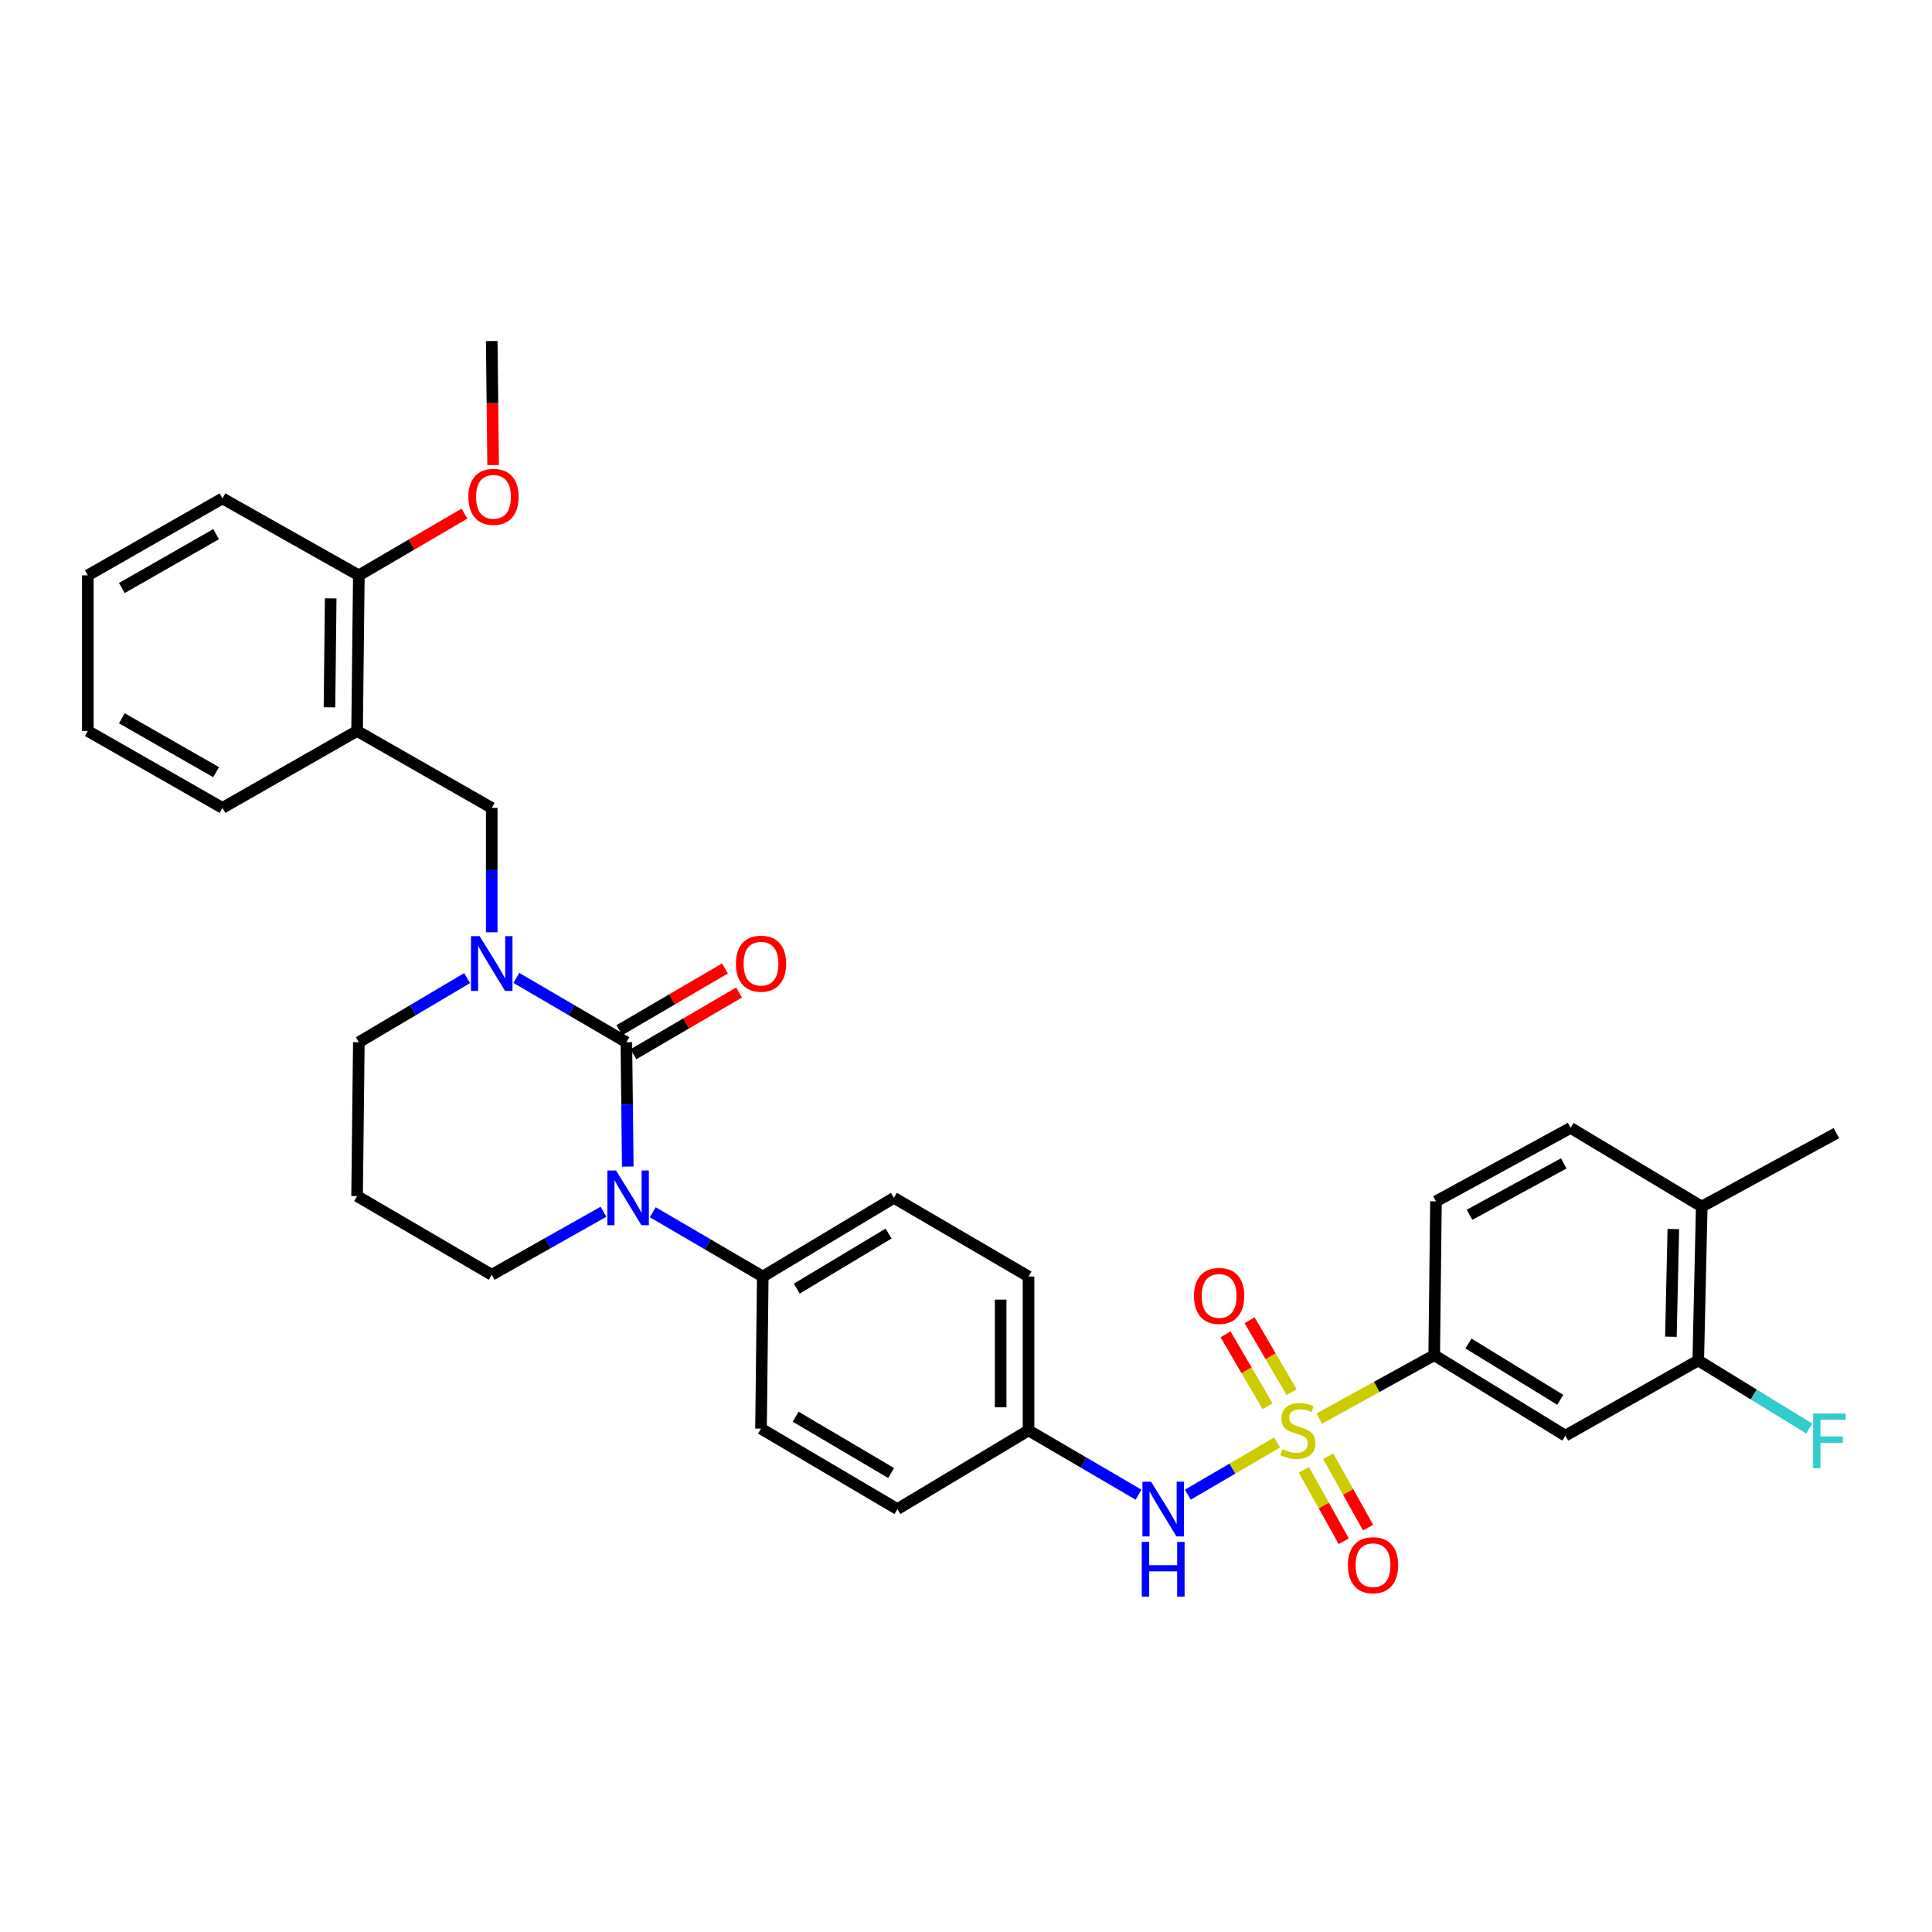 <?xml version='1.0' encoding='iso-8859-1'?>
<svg version='1.1' baseProfile='full'
              xmlns='http://www.w3.org/2000/svg'
                      xmlns:rdkit='http://www.rdkit.org/xml'
                      xmlns:xlink='http://www.w3.org/1999/xlink'
                  xml:space='preserve'
width='1000px' height='1000px' viewBox='0 0 1000 1000'>
<!-- END OF HEADER -->
<rect style='opacity:1.0;fill:#FFFFFF;stroke:none' width='1000' height='1000' x='0' y='0'> </rect>
<path class='bond-0' d='M 879.012,704.168 L 880.816,624.527' style='fill:none;fill-rule:evenodd;stroke:#000000;stroke-width:6px;stroke-linecap:butt;stroke-linejoin:miter;stroke-opacity:1' />
<path class='bond-0' d='M 864.854,691.895 L 866.117,636.146' style='fill:none;fill-rule:evenodd;stroke:#000000;stroke-width:6px;stroke-linecap:butt;stroke-linejoin:miter;stroke-opacity:1' />
<path class='bond-1' d='M 879.012,704.168 L 810.227,743.087' style='fill:none;fill-rule:evenodd;stroke:#000000;stroke-width:6px;stroke-linecap:butt;stroke-linejoin:miter;stroke-opacity:1' />
<path class='bond-2' d='M 879.012,704.168 L 907.746,721.793' style='fill:none;fill-rule:evenodd;stroke:#000000;stroke-width:6px;stroke-linecap:butt;stroke-linejoin:miter;stroke-opacity:1' />
<path class='bond-2' d='M 907.746,721.793 L 936.48,739.419' style='fill:none;fill-rule:evenodd;stroke:#33CCCC;stroke-width:6px;stroke-linecap:butt;stroke-linejoin:miter;stroke-opacity:1' />
<path class='bond-3' d='M 614.818,773.643 L 637.921,760.141' style='fill:none;fill-rule:evenodd;stroke:#0000FF;stroke-width:6px;stroke-linecap:butt;stroke-linejoin:miter;stroke-opacity:1' />
<path class='bond-3' d='M 637.921,760.141 L 661.023,746.639' style='fill:none;fill-rule:evenodd;stroke:#CCCC00;stroke-width:6px;stroke-linecap:butt;stroke-linejoin:miter;stroke-opacity:1' />
<path class='bond-4' d='M 589.302,773.643 L 560.836,757.006' style='fill:none;fill-rule:evenodd;stroke:#0000FF;stroke-width:6px;stroke-linecap:butt;stroke-linejoin:miter;stroke-opacity:1' />
<path class='bond-4' d='M 560.836,757.006 L 532.369,740.369' style='fill:none;fill-rule:evenodd;stroke:#000000;stroke-width:6px;stroke-linecap:butt;stroke-linejoin:miter;stroke-opacity:1' />
<path class='bond-5' d='M 668.548,720.589 L 657.666,701.972' style='fill:none;fill-rule:evenodd;stroke:#CCCC00;stroke-width:6px;stroke-linecap:butt;stroke-linejoin:miter;stroke-opacity:1' />
<path class='bond-5' d='M 657.666,701.972 L 646.784,683.355' style='fill:none;fill-rule:evenodd;stroke:#FF0000;stroke-width:6px;stroke-linecap:butt;stroke-linejoin:miter;stroke-opacity:1' />
<path class='bond-5' d='M 656.089,727.872 L 645.207,709.255' style='fill:none;fill-rule:evenodd;stroke:#CCCC00;stroke-width:6px;stroke-linecap:butt;stroke-linejoin:miter;stroke-opacity:1' />
<path class='bond-5' d='M 645.207,709.255 L 634.325,690.638' style='fill:none;fill-rule:evenodd;stroke:#FF0000;stroke-width:6px;stroke-linecap:butt;stroke-linejoin:miter;stroke-opacity:1' />
<path class='bond-6' d='M 674.875,760.762 L 685.202,779.254' style='fill:none;fill-rule:evenodd;stroke:#CCCC00;stroke-width:6px;stroke-linecap:butt;stroke-linejoin:miter;stroke-opacity:1' />
<path class='bond-6' d='M 685.202,779.254 L 695.528,797.746' style='fill:none;fill-rule:evenodd;stroke:#FF0000;stroke-width:6px;stroke-linecap:butt;stroke-linejoin:miter;stroke-opacity:1' />
<path class='bond-6' d='M 687.476,753.726 L 697.802,772.217' style='fill:none;fill-rule:evenodd;stroke:#CCCC00;stroke-width:6px;stroke-linecap:butt;stroke-linejoin:miter;stroke-opacity:1' />
<path class='bond-6' d='M 697.802,772.217 L 708.129,790.709' style='fill:none;fill-rule:evenodd;stroke:#FF0000;stroke-width:6px;stroke-linecap:butt;stroke-linejoin:miter;stroke-opacity:1' />
<path class='bond-7' d='M 682.847,734.252 L 712.597,717.851' style='fill:none;fill-rule:evenodd;stroke:#CCCC00;stroke-width:6px;stroke-linecap:butt;stroke-linejoin:miter;stroke-opacity:1' />
<path class='bond-7' d='M 712.597,717.851 L 742.348,701.45' style='fill:none;fill-rule:evenodd;stroke:#000000;stroke-width:6px;stroke-linecap:butt;stroke-linejoin:miter;stroke-opacity:1' />
<path class='bond-8' d='M 880.816,624.527 L 812.937,583.796' style='fill:none;fill-rule:evenodd;stroke:#000000;stroke-width:6px;stroke-linecap:butt;stroke-linejoin:miter;stroke-opacity:1' />
<path class='bond-9' d='M 880.816,624.527 L 950.507,586.514' style='fill:none;fill-rule:evenodd;stroke:#000000;stroke-width:6px;stroke-linecap:butt;stroke-linejoin:miter;stroke-opacity:1' />
<path class='bond-10' d='M 324.21,539.45 L 295.744,522.813' style='fill:none;fill-rule:evenodd;stroke:#000000;stroke-width:6px;stroke-linecap:butt;stroke-linejoin:miter;stroke-opacity:1' />
<path class='bond-10' d='M 295.744,522.813 L 267.277,506.176' style='fill:none;fill-rule:evenodd;stroke:#0000FF;stroke-width:6px;stroke-linecap:butt;stroke-linejoin:miter;stroke-opacity:1' />
<path class='bond-11' d='M 324.21,539.45 L 324.572,571.636' style='fill:none;fill-rule:evenodd;stroke:#000000;stroke-width:6px;stroke-linecap:butt;stroke-linejoin:miter;stroke-opacity:1' />
<path class='bond-11' d='M 324.572,571.636 L 324.935,603.823' style='fill:none;fill-rule:evenodd;stroke:#0000FF;stroke-width:6px;stroke-linecap:butt;stroke-linejoin:miter;stroke-opacity:1' />
<path class='bond-12' d='M 327.852,545.68 L 355.188,529.703' style='fill:none;fill-rule:evenodd;stroke:#000000;stroke-width:6px;stroke-linecap:butt;stroke-linejoin:miter;stroke-opacity:1' />
<path class='bond-12' d='M 355.188,529.703 L 382.525,513.726' style='fill:none;fill-rule:evenodd;stroke:#FF0000;stroke-width:6px;stroke-linecap:butt;stroke-linejoin:miter;stroke-opacity:1' />
<path class='bond-12' d='M 320.569,533.22 L 347.906,517.243' style='fill:none;fill-rule:evenodd;stroke:#000000;stroke-width:6px;stroke-linecap:butt;stroke-linejoin:miter;stroke-opacity:1' />
<path class='bond-12' d='M 347.906,517.243 L 375.242,501.266' style='fill:none;fill-rule:evenodd;stroke:#FF0000;stroke-width:6px;stroke-linecap:butt;stroke-linejoin:miter;stroke-opacity:1' />
<path class='bond-13' d='M 241.781,506.262 L 213.758,522.856' style='fill:none;fill-rule:evenodd;stroke:#0000FF;stroke-width:6px;stroke-linecap:butt;stroke-linejoin:miter;stroke-opacity:1' />
<path class='bond-13' d='M 213.758,522.856 L 185.735,539.45' style='fill:none;fill-rule:evenodd;stroke:#000000;stroke-width:6px;stroke-linecap:butt;stroke-linejoin:miter;stroke-opacity:1' />
<path class='bond-14' d='M 254.519,482.546 L 254.519,450.359' style='fill:none;fill-rule:evenodd;stroke:#0000FF;stroke-width:6px;stroke-linecap:butt;stroke-linejoin:miter;stroke-opacity:1' />
<path class='bond-14' d='M 254.519,450.359 L 254.519,418.172' style='fill:none;fill-rule:evenodd;stroke:#000000;stroke-width:6px;stroke-linecap:butt;stroke-linejoin:miter;stroke-opacity:1' />
<path class='bond-15' d='M 185.735,539.45 L 184.828,619.091' style='fill:none;fill-rule:evenodd;stroke:#000000;stroke-width:6px;stroke-linecap:butt;stroke-linejoin:miter;stroke-opacity:1' />
<path class='bond-16' d='M 184.828,619.091 L 254.519,659.821' style='fill:none;fill-rule:evenodd;stroke:#000000;stroke-width:6px;stroke-linecap:butt;stroke-linejoin:miter;stroke-opacity:1' />
<path class='bond-17' d='M 254.519,659.821 L 283.435,643.51' style='fill:none;fill-rule:evenodd;stroke:#000000;stroke-width:6px;stroke-linecap:butt;stroke-linejoin:miter;stroke-opacity:1' />
<path class='bond-17' d='M 283.435,643.51 L 312.35,627.199' style='fill:none;fill-rule:evenodd;stroke:#0000FF;stroke-width:6px;stroke-linecap:butt;stroke-linejoin:miter;stroke-opacity:1' />
<path class='bond-18' d='M 337.874,627.453 L 366.341,644.09' style='fill:none;fill-rule:evenodd;stroke:#0000FF;stroke-width:6px;stroke-linecap:butt;stroke-linejoin:miter;stroke-opacity:1' />
<path class='bond-18' d='M 366.341,644.09 L 394.807,660.728' style='fill:none;fill-rule:evenodd;stroke:#000000;stroke-width:6px;stroke-linecap:butt;stroke-linejoin:miter;stroke-opacity:1' />
<path class='bond-19' d='M 115.146,257.976 L 45.455,297.8' style='fill:none;fill-rule:evenodd;stroke:#000000;stroke-width:6px;stroke-linecap:butt;stroke-linejoin:miter;stroke-opacity:1' />
<path class='bond-19' d='M 111.852,276.48 L 63.069,304.357' style='fill:none;fill-rule:evenodd;stroke:#000000;stroke-width:6px;stroke-linecap:butt;stroke-linejoin:miter;stroke-opacity:1' />
<path class='bond-20' d='M 115.146,257.976 L 185.735,297.8' style='fill:none;fill-rule:evenodd;stroke:#000000;stroke-width:6px;stroke-linecap:butt;stroke-linejoin:miter;stroke-opacity:1' />
<path class='bond-21' d='M 45.455,297.8 L 45.455,378.348' style='fill:none;fill-rule:evenodd;stroke:#000000;stroke-width:6px;stroke-linecap:butt;stroke-linejoin:miter;stroke-opacity:1' />
<path class='bond-22' d='M 532.369,740.369 L 532.369,660.728' style='fill:none;fill-rule:evenodd;stroke:#000000;stroke-width:6px;stroke-linecap:butt;stroke-linejoin:miter;stroke-opacity:1' />
<path class='bond-22' d='M 517.937,728.422 L 517.937,672.674' style='fill:none;fill-rule:evenodd;stroke:#000000;stroke-width:6px;stroke-linecap:butt;stroke-linejoin:miter;stroke-opacity:1' />
<path class='bond-23' d='M 532.369,740.369 L 464.49,781.099' style='fill:none;fill-rule:evenodd;stroke:#000000;stroke-width:6px;stroke-linecap:butt;stroke-linejoin:miter;stroke-opacity:1' />
<path class='bond-24' d='M 532.369,660.728 L 462.686,619.997' style='fill:none;fill-rule:evenodd;stroke:#000000;stroke-width:6px;stroke-linecap:butt;stroke-linejoin:miter;stroke-opacity:1' />
<path class='bond-25' d='M 464.49,781.099 L 393.901,739.463' style='fill:none;fill-rule:evenodd;stroke:#000000;stroke-width:6px;stroke-linecap:butt;stroke-linejoin:miter;stroke-opacity:1' />
<path class='bond-25' d='M 461.234,762.423 L 411.822,733.277' style='fill:none;fill-rule:evenodd;stroke:#000000;stroke-width:6px;stroke-linecap:butt;stroke-linejoin:miter;stroke-opacity:1' />
<path class='bond-26' d='M 394.807,660.728 L 393.901,739.463' style='fill:none;fill-rule:evenodd;stroke:#000000;stroke-width:6px;stroke-linecap:butt;stroke-linejoin:miter;stroke-opacity:1' />
<path class='bond-27' d='M 394.807,660.728 L 462.686,619.997' style='fill:none;fill-rule:evenodd;stroke:#000000;stroke-width:6px;stroke-linecap:butt;stroke-linejoin:miter;stroke-opacity:1' />
<path class='bond-27' d='M 412.415,666.993 L 459.93,638.482' style='fill:none;fill-rule:evenodd;stroke:#000000;stroke-width:6px;stroke-linecap:butt;stroke-linejoin:miter;stroke-opacity:1' />
<path class='bond-28' d='M 45.455,378.348 L 115.146,418.172' style='fill:none;fill-rule:evenodd;stroke:#000000;stroke-width:6px;stroke-linecap:butt;stroke-linejoin:miter;stroke-opacity:1' />
<path class='bond-28' d='M 63.069,371.791 L 111.852,399.668' style='fill:none;fill-rule:evenodd;stroke:#000000;stroke-width:6px;stroke-linecap:butt;stroke-linejoin:miter;stroke-opacity:1' />
<path class='bond-29' d='M 115.146,418.172 L 184.828,378.348' style='fill:none;fill-rule:evenodd;stroke:#000000;stroke-width:6px;stroke-linecap:butt;stroke-linejoin:miter;stroke-opacity:1' />
<path class='bond-30' d='M 184.828,378.348 L 185.735,297.8' style='fill:none;fill-rule:evenodd;stroke:#000000;stroke-width:6px;stroke-linecap:butt;stroke-linejoin:miter;stroke-opacity:1' />
<path class='bond-30' d='M 170.533,366.103 L 171.167,309.72' style='fill:none;fill-rule:evenodd;stroke:#000000;stroke-width:6px;stroke-linecap:butt;stroke-linejoin:miter;stroke-opacity:1' />
<path class='bond-31' d='M 184.828,378.348 L 254.519,418.172' style='fill:none;fill-rule:evenodd;stroke:#000000;stroke-width:6px;stroke-linecap:butt;stroke-linejoin:miter;stroke-opacity:1' />
<path class='bond-32' d='M 185.735,297.8 L 213.071,281.824' style='fill:none;fill-rule:evenodd;stroke:#000000;stroke-width:6px;stroke-linecap:butt;stroke-linejoin:miter;stroke-opacity:1' />
<path class='bond-32' d='M 213.071,281.824 L 240.407,265.847' style='fill:none;fill-rule:evenodd;stroke:#FF0000;stroke-width:6px;stroke-linecap:butt;stroke-linejoin:miter;stroke-opacity:1' />
<path class='bond-33' d='M 255.242,240.736 L 254.881,208.629' style='fill:none;fill-rule:evenodd;stroke:#FF0000;stroke-width:6px;stroke-linecap:butt;stroke-linejoin:miter;stroke-opacity:1' />
<path class='bond-33' d='M 254.881,208.629 L 254.519,176.523' style='fill:none;fill-rule:evenodd;stroke:#000000;stroke-width:6px;stroke-linecap:butt;stroke-linejoin:miter;stroke-opacity:1' />
<path class='bond-34' d='M 812.937,583.796 L 743.254,621.809' style='fill:none;fill-rule:evenodd;stroke:#000000;stroke-width:6px;stroke-linecap:butt;stroke-linejoin:miter;stroke-opacity:1' />
<path class='bond-34' d='M 809.396,602.168 L 760.618,628.777' style='fill:none;fill-rule:evenodd;stroke:#000000;stroke-width:6px;stroke-linecap:butt;stroke-linejoin:miter;stroke-opacity:1' />
<path class='bond-35' d='M 743.254,621.809 L 742.348,701.45' style='fill:none;fill-rule:evenodd;stroke:#000000;stroke-width:6px;stroke-linecap:butt;stroke-linejoin:miter;stroke-opacity:1' />
<path class='bond-36' d='M 742.348,701.45 L 810.227,743.087' style='fill:none;fill-rule:evenodd;stroke:#000000;stroke-width:6px;stroke-linecap:butt;stroke-linejoin:miter;stroke-opacity:1' />
<path class='bond-36' d='M 760.076,695.393 L 807.591,724.539' style='fill:none;fill-rule:evenodd;stroke:#000000;stroke-width:6px;stroke-linecap:butt;stroke-linejoin:miter;stroke-opacity:1' />
<path  class='atom-1' d='M 595.8 766.939
L 605.08 781.939
Q 606 783.419, 607.48 786.099
Q 608.96 788.779, 609.04 788.939
L 609.04 766.939
L 612.8 766.939
L 612.8 795.259
L 608.92 795.259
L 598.96 778.859
Q 597.8 776.939, 596.56 774.739
Q 595.36 772.539, 595 771.859
L 595 795.259
L 591.32 795.259
L 591.32 766.939
L 595.8 766.939
' fill='#0000FF'/>
<path  class='atom-1' d='M 590.98 798.091
L 594.82 798.091
L 594.82 810.131
L 609.3 810.131
L 609.3 798.091
L 613.14 798.091
L 613.14 826.411
L 609.3 826.411
L 609.3 813.331
L 594.82 813.331
L 594.82 826.411
L 590.98 826.411
L 590.98 798.091
' fill='#0000FF'/>
<path  class='atom-2' d='M 663.751 750.089
Q 664.071 750.209, 665.391 750.769
Q 666.711 751.329, 668.151 751.689
Q 669.631 752.009, 671.071 752.009
Q 673.751 752.009, 675.311 750.729
Q 676.871 749.409, 676.871 747.129
Q 676.871 745.569, 676.071 744.609
Q 675.311 743.649, 674.111 743.129
Q 672.911 742.609, 670.911 742.009
Q 668.391 741.249, 666.871 740.529
Q 665.391 739.809, 664.311 738.289
Q 663.271 736.769, 663.271 734.209
Q 663.271 730.649, 665.671 728.449
Q 668.111 726.249, 672.911 726.249
Q 676.191 726.249, 679.911 727.809
L 678.991 730.889
Q 675.591 729.489, 673.031 729.489
Q 670.271 729.489, 668.751 730.649
Q 667.231 731.769, 667.271 733.729
Q 667.271 735.249, 668.031 736.169
Q 668.831 737.089, 669.951 737.609
Q 671.111 738.129, 673.031 738.729
Q 675.591 739.529, 677.111 740.329
Q 678.631 741.129, 679.711 742.769
Q 680.831 744.369, 680.831 747.129
Q 680.831 751.049, 678.191 753.169
Q 675.591 755.249, 671.231 755.249
Q 668.711 755.249, 666.791 754.689
Q 664.911 754.169, 662.671 753.249
L 663.751 750.089
' fill='#CCCC00'/>
<path  class='atom-3' d='M 618.021 670.766
Q 618.021 663.966, 621.381 660.166
Q 624.741 656.366, 631.021 656.366
Q 637.301 656.366, 640.661 660.166
Q 644.021 663.966, 644.021 670.766
Q 644.021 677.646, 640.621 681.566
Q 637.221 685.446, 631.021 685.446
Q 624.781 685.446, 621.381 681.566
Q 618.021 677.686, 618.021 670.766
M 631.021 682.246
Q 635.341 682.246, 637.661 679.366
Q 640.021 676.446, 640.021 670.766
Q 640.021 665.206, 637.661 662.406
Q 635.341 659.566, 631.021 659.566
Q 626.701 659.566, 624.341 662.366
Q 622.021 665.166, 622.021 670.766
Q 622.021 676.486, 624.341 679.366
Q 626.701 682.246, 631.021 682.246
' fill='#FF0000'/>
<path  class='atom-4' d='M 697.67 810.14
Q 697.67 803.34, 701.03 799.54
Q 704.39 795.74, 710.67 795.74
Q 716.95 795.74, 720.31 799.54
Q 723.67 803.34, 723.67 810.14
Q 723.67 817.02, 720.27 820.94
Q 716.87 824.82, 710.67 824.82
Q 704.43 824.82, 701.03 820.94
Q 697.67 817.06, 697.67 810.14
M 710.67 821.62
Q 714.99 821.62, 717.31 818.74
Q 719.67 815.82, 719.67 810.14
Q 719.67 804.58, 717.31 801.78
Q 714.99 798.94, 710.67 798.94
Q 706.35 798.94, 703.99 801.74
Q 701.67 804.54, 701.67 810.14
Q 701.67 815.86, 703.99 818.74
Q 706.35 821.62, 710.67 821.62
' fill='#FF0000'/>
<path  class='atom-7' d='M 248.259 484.559
L 257.539 499.559
Q 258.459 501.039, 259.939 503.719
Q 261.419 506.399, 261.499 506.559
L 261.499 484.559
L 265.259 484.559
L 265.259 512.879
L 261.379 512.879
L 251.419 496.479
Q 250.259 494.559, 249.019 492.359
Q 247.819 490.159, 247.459 489.479
L 247.459 512.879
L 243.779 512.879
L 243.779 484.559
L 248.259 484.559
' fill='#0000FF'/>
<path  class='atom-11' d='M 318.856 605.837
L 328.136 620.837
Q 329.056 622.317, 330.536 624.997
Q 332.016 627.677, 332.096 627.837
L 332.096 605.837
L 335.856 605.837
L 335.856 634.157
L 331.976 634.157
L 322.016 617.757
Q 320.856 615.837, 319.616 613.637
Q 318.416 611.437, 318.056 610.757
L 318.056 634.157
L 314.376 634.157
L 314.376 605.837
L 318.856 605.837
' fill='#0000FF'/>
<path  class='atom-13' d='M 380.901 498.799
Q 380.901 491.999, 384.261 488.199
Q 387.621 484.399, 393.901 484.399
Q 400.181 484.399, 403.541 488.199
Q 406.901 491.999, 406.901 498.799
Q 406.901 505.679, 403.501 509.599
Q 400.101 513.479, 393.901 513.479
Q 387.661 513.479, 384.261 509.599
Q 380.901 505.719, 380.901 498.799
M 393.901 510.279
Q 398.221 510.279, 400.541 507.399
Q 402.901 504.479, 402.901 498.799
Q 402.901 493.239, 400.541 490.439
Q 398.221 487.599, 393.901 487.599
Q 389.581 487.599, 387.221 490.399
Q 384.901 493.199, 384.901 498.799
Q 384.901 504.519, 387.221 507.399
Q 389.581 510.279, 393.901 510.279
' fill='#FF0000'/>
<path  class='atom-26' d='M 242.425 257.15
Q 242.425 250.35, 245.785 246.55
Q 249.145 242.75, 255.425 242.75
Q 261.705 242.75, 265.065 246.55
Q 268.425 250.35, 268.425 257.15
Q 268.425 264.03, 265.025 267.95
Q 261.625 271.83, 255.425 271.83
Q 249.185 271.83, 245.785 267.95
Q 242.425 264.07, 242.425 257.15
M 255.425 268.63
Q 259.745 268.63, 262.065 265.75
Q 264.425 262.83, 264.425 257.15
Q 264.425 251.59, 262.065 248.79
Q 259.745 245.95, 255.425 245.95
Q 251.105 245.95, 248.745 248.75
Q 246.425 251.55, 246.425 257.15
Q 246.425 262.87, 248.745 265.75
Q 251.105 268.63, 255.425 268.63
' fill='#FF0000'/>
<path  class='atom-32' d='M 938.471 731.645
L 955.311 731.645
L 955.311 734.885
L 942.271 734.885
L 942.271 743.485
L 953.871 743.485
L 953.871 746.765
L 942.271 746.765
L 942.271 759.965
L 938.471 759.965
L 938.471 731.645
' fill='#33CCCC'/>
</svg>
